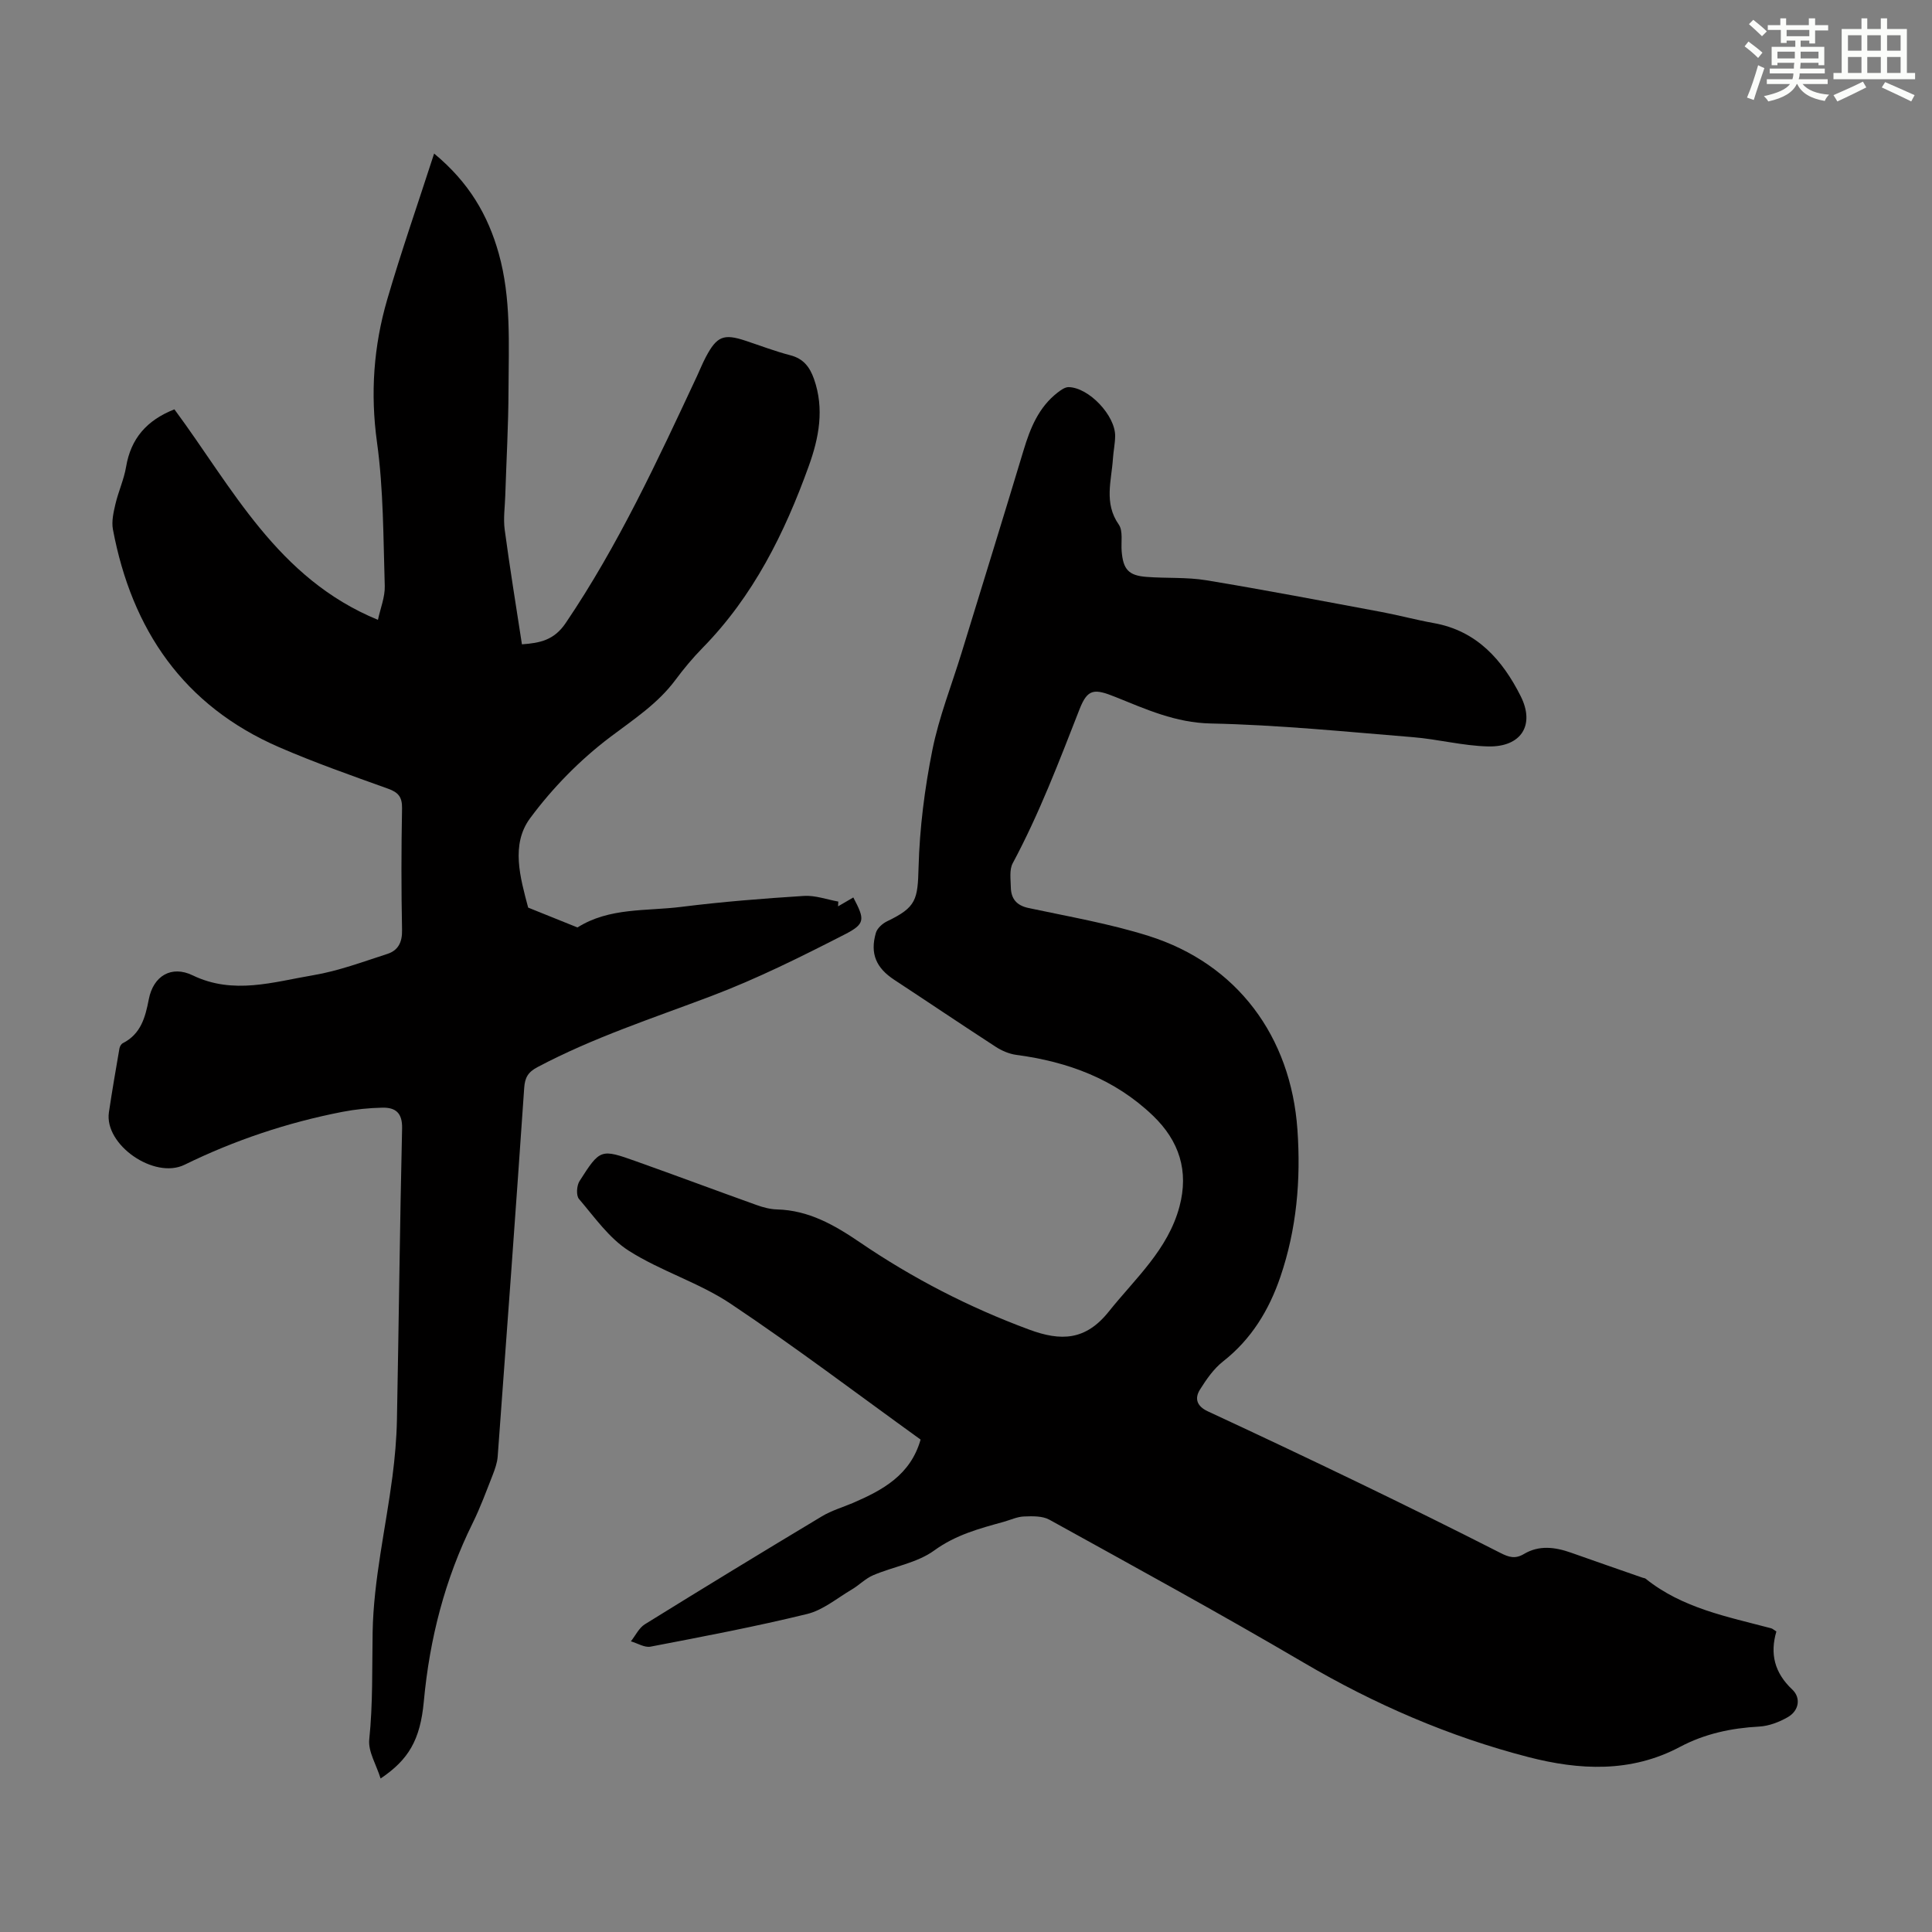<svg enable-background="new 0 0 400 400" viewBox="0 0 400 400" xmlns="http://www.w3.org/2000/svg"><rect x="0" y="0" width="400" height="400" fill="#808080" stroke="none"/><path d="m190.6 298.05c-13.12-9.46-25.97-19.2-39.35-28.14-6.54-4.37-14.42-6.72-21.07-10.96-4.07-2.59-7.08-6.94-10.31-10.72-.61-.71-.48-2.76.11-3.69 4.28-6.7 4.37-6.72 11.81-4.07 8.29 2.95 16.54 6.04 24.83 9.01 1.36.49 2.82.88 4.25.92 6.57.17 11.89 3.23 17.13 6.79 10.94 7.46 22.62 13.48 35.08 18.09 6.56 2.43 11.67 2.29 16.48-3.73 5.5-6.89 12.26-12.81 14.64-21.75 1.96-7.36-.05-13.58-5.48-18.8-7.92-7.6-17.61-11.18-28.31-12.6-1.48-.2-3.01-.86-4.27-1.68-7.03-4.56-13.97-9.25-20.98-13.85-3.75-2.46-5.07-5.41-3.82-9.73.28-.96 1.37-1.94 2.33-2.4 6.07-2.91 6.33-4.48 6.51-11.2.22-8.1 1.26-16.27 2.85-24.22 1.37-6.86 4-13.46 6.06-20.18 4.29-13.98 8.62-27.95 12.84-41.95 1.38-4.58 3.12-8.87 7.02-11.9.67-.52 1.53-1.15 2.3-1.14 4.2.08 9.69 5.9 9.63 10.15-.02 1.56-.36 3.11-.46 4.67-.3 4.58-1.9 9.18 1.2 13.62.94 1.34.45 3.68.61 5.57.31 3.73 1.43 5 5.14 5.28 4.13.32 8.33.03 12.39.7 12.11 2 24.17 4.31 36.24 6.56 3.63.68 7.2 1.65 10.83 2.3 8.94 1.59 14.25 7.65 18.01 15.13 3.03 6.03.07 10.57-6.74 10.41-5.21-.12-10.39-1.5-15.61-1.92-13.92-1.13-27.85-2.54-41.8-2.83-7.31-.15-13.41-2.94-19.78-5.5-4.34-1.74-5.73-1.73-7.4 2.54-4.23 10.81-8.34 21.64-13.84 31.9-.72 1.34-.42 3.28-.39 4.94.04 2.38 1.15 3.79 3.69 4.33 8.3 1.77 16.72 3.22 24.79 5.76 18.4 5.78 29.51 20.85 30.86 40.14.73 10.42-.17 20.59-3.53 30.45-2.33 6.85-5.99 12.91-11.86 17.51-1.94 1.52-3.46 3.72-4.79 5.84-1.16 1.85-.65 3.44 1.62 4.5 10.43 4.84 20.83 9.76 31.19 14.76 9.85 4.76 19.66 9.6 29.4 14.56 1.75.89 3.06 1.3 4.88.21 3.12-1.86 6.43-1.43 9.72-.27 4.94 1.75 9.89 3.47 14.84 5.19.21.07.47.08.63.21 7.6 6.11 16.92 7.86 25.98 10.26.3.08.55.33 1.08.66-1.35 4.6-.41 8.54 3.29 12.02 1.81 1.7 1.44 4.36-.93 5.72-1.78 1.02-3.91 1.84-5.93 1.95-5.78.31-11.29 1.49-16.4 4.21-10.16 5.4-20.86 4.82-31.39 2.1-16.41-4.24-31.84-10.94-46.51-19.55-17.35-10.19-35.03-19.85-52.64-29.59-1.45-.8-3.51-.74-5.27-.67-1.41.05-2.8.72-4.2 1.11-5.03 1.39-9.91 2.68-14.38 5.93-3.56 2.59-8.44 3.33-12.63 5.12-1.61.68-2.91 2.06-4.44 2.96-3.04 1.79-5.94 4.26-9.24 5.07-10.72 2.62-21.58 4.68-32.42 6.76-1.24.24-2.71-.71-4.07-1.1.95-1.2 1.67-2.77 2.89-3.53 12.17-7.55 24.39-14.99 36.67-22.36 1.98-1.19 4.28-1.86 6.43-2.77 6.16-2.66 11.9-5.77 13.99-13.11z" fill="#010000"/><path d="m36.11 84.75c12 16.2 21.29 35.04 42.14 43.58.51-2.4 1.48-4.73 1.41-7.02-.31-9.94-.25-19.95-1.61-29.76-1.4-10.13-.69-19.88 2.11-29.51 2.9-9.94 6.32-19.73 9.72-30.25 7.26 6.01 11.15 12.78 13.37 20.66 2.62 9.32 2.06 18.86 2.03 28.35-.02 7.27-.44 14.54-.67 21.81-.07 2.35-.43 4.73-.12 7.03 1.05 7.86 2.33 15.68 3.57 23.76 3.75-.27 6.66-.86 9.05-4.39 10.9-16.1 19.01-33.64 27.2-51.15.61-1.32 1.15-2.67 1.83-3.95 2.28-4.31 3.69-4.87 8.23-3.36 3.08 1.02 6.12 2.19 9.25 3 2.72.7 4.03 2.43 4.91 4.92 2.18 6.19 1.02 12.2-1.09 18.04-5 13.88-11.48 26.93-21.98 37.63-2.03 2.07-3.91 4.33-5.64 6.66-3.67 4.92-8.64 8.14-13.47 11.79-6.24 4.71-11.95 10.53-16.6 16.82-4.03 5.45-2.05 12.27-.4 18.5 3.4 1.37 6.81 2.74 10.21 4.11 6.61-4.17 14.25-3.35 21.49-4.26 8.43-1.06 16.92-1.73 25.4-2.27 2.33-.15 4.74.75 7.11 1.17-.02.33-.04.66-.05.99 1.05-.61 2.1-1.23 3.16-1.84 2.38 4.54 2.56 5.44-1.81 7.67-9.02 4.62-18.15 9.17-27.61 12.75-12.12 4.59-24.43 8.59-35.94 14.69-1.99 1.05-2.63 2.16-2.78 4.32-1.75 25.45-3.61 50.89-5.49 76.33-.1 1.3-.57 2.61-1.05 3.85-1.31 3.33-2.54 6.7-4.12 9.9-5.77 11.66-8.92 23.98-10.12 36.92-.74 8.06-3.2 12.1-8.95 15.98-.89-2.87-2.61-5.58-2.35-8.09.77-7.43.57-14.81.7-22.23.19-10.75 2.7-21.45 4.1-32.19.5-3.87.85-7.78.93-11.69.39-20.14.6-40.28 1.07-60.42.07-3.23-1.4-4.32-4.07-4.27-2.78.06-5.58.34-8.31.87-11.36 2.21-22.32 5.88-32.66 10.95-6.29 3.08-16.67-4.16-15.66-10.87.66-4.42 1.42-8.82 2.18-13.22.07-.4.36-.91.7-1.08 3.74-1.91 4.65-5.33 5.38-9.1.93-4.83 4.68-7.07 9.07-4.95 8.44 4.08 16.71 1.37 24.96-.02 5.23-.88 10.3-2.78 15.38-4.42 2.22-.72 3.08-2.42 3.02-4.95-.17-8.39-.16-16.79 0-25.18.04-2.32-.75-3.3-2.87-4.06-7.57-2.72-15.18-5.39-22.56-8.59-19.81-8.59-30.52-24.32-34.43-45.1-.31-1.67.12-3.55.52-5.25.61-2.61 1.77-5.1 2.21-7.73.98-5.83 4.27-9.63 10-11.88z" fill="#010000"/><g fill="#fbfcfa"><path d="m361.2 9.6.8-1c.9.7 1.9 1.4 2.9 2.3l-.9 1.1c-1-1-2-1.8-2.8-2.4zm.5 10.6c.9-2.1 1.6-4.3 2.3-6.7.4.2.8.4 1.3.6-.7 2.1-1.5 4.3-2.2 6.6zm.4-15.2.9-.9c1 .8 2 1.6 2.8 2.4l-1 1c-.9-.9-1.8-1.7-2.7-2.5zm12.5-1.2h1.2v1.4h2.7v1.1h-2.7v2.7h-1.2v-.6h-1.8v1.3h4.9v3.8h-1.2v-.5h-3.7c0 .4-.1.9-.1 1.2h5.1v1h-5.2c0 .5-.1.9-.2 1.2h6v1h-5.2c1.1 1.3 2.9 2 5.5 2.2-.4.4-.7.8-.9 1.3-2.9-.5-4.8-1.6-5.7-3.5h-.1c-.8 1.7-2.7 2.9-5.9 3.6-.2-.4-.6-.8-.9-1.1 2.8-.6 4.6-1.4 5.4-2.5h-4.8v-1h5.3c.1-.3.2-.7.2-1.2h-4.9v-1h5c0-.4 0-.8.1-1.2h-3.5v.5h-1.2v-3.8h4.9v-1.3h-1.8v.5h-1.2v-2.7h-2.7v-1h2.6v-1.4h1.2v1.4h4.7v-1.4zm-6.6 8.3h3.6c0-.4 0-.9 0-1.4h-3.6zm1.9-4.6h4.7v-1.3h-4.7zm6.6 3.2h-3.7v1.4h3.7z"/><path d="m385.3 3.8h1.3v2.2h2.8v-2.2h1.3v2.2h4.1v9.1h1.7v1.3h-16.9v-1.3h1.7v-9.1h4.1v-2.2zm.4 13.1.7 1.2c-1.8.9-3.8 1.9-6 2.9-.2-.4-.5-.8-.8-1.3 2.3-1 4.3-1.9 6.1-2.8zm-3.1-6.4h2.8v-3.2h-2.8zm0 4.6h2.8v-3.3h-2.8zm4-4.6h2.8v-3.2h-2.8zm0 4.6h2.8v-3.3h-2.8zm3.7 1.9c2.1.9 4.1 1.8 6.1 2.7l-.7 1.3c-2.2-1.1-4.2-2-6.1-2.9zm3.2-9.7h-2.8v3.2h2.8zm-2.8 7.8h2.8v-3.3h-2.8z"/></g></svg>